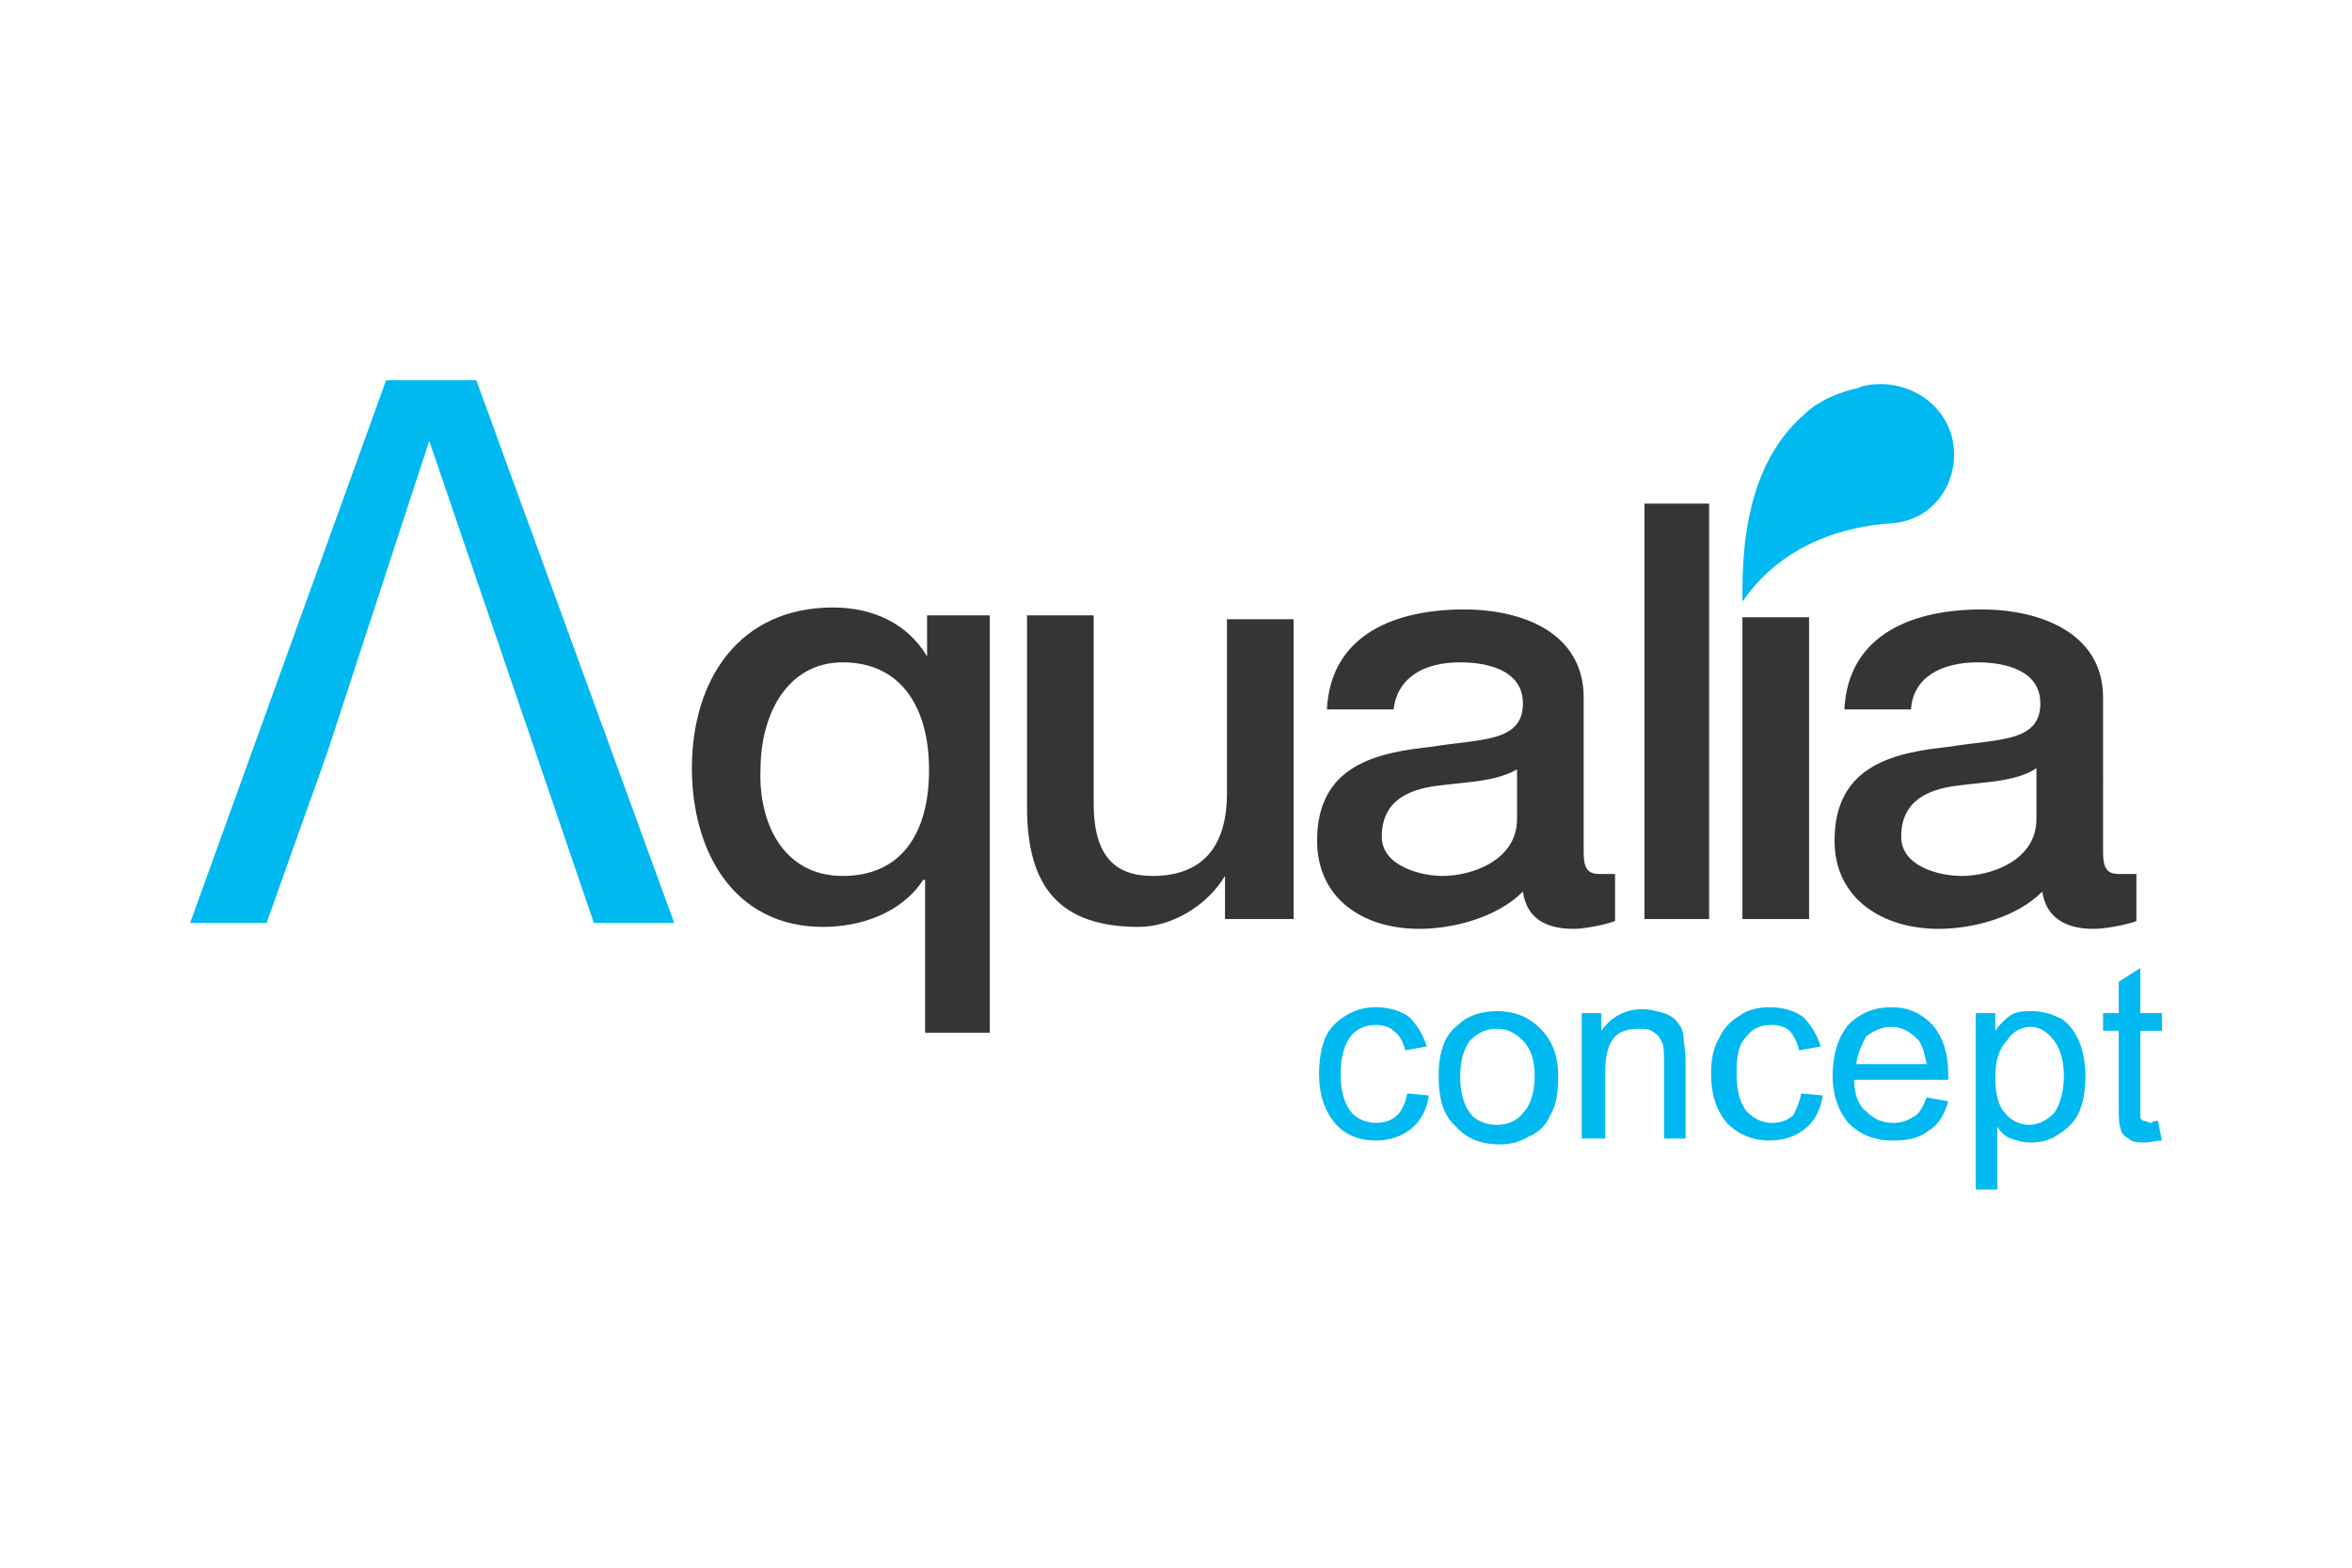 <?xml version="1.0" encoding="utf-8"?>
<!-- Generator: Adobe Illustrator 23.0.3, SVG Export Plug-In . SVG Version: 6.00 Build 0)  -->
<svg version="1.1" id="Layer_1" xmlns="http://www.w3.org/2000/svg" xmlns:xlink="http://www.w3.org/1999/xlink" x="0px" y="0px"
	 viewBox="0 0 120 80" style="enable-background:new 0 0 120 80;" xml:space="preserve">
<style type="text/css">
	.st0{fill:#373435;}
	.st1{fill:#00B9F1;}
</style>
<g>
	<path class="st0" d="M43,44.7c3,0,4.4-2.2,4.4-5.4c0-3.3-1.5-5.5-4.4-5.5c-2.8,0-4.2,2.6-4.2,5.5C38.7,41.9,39.9,44.7,43,44.7z
		 M50.6,52.7h-3.4v-7.8h-0.1c-1.1,1.7-3.2,2.4-5.1,2.4c-4.6,0-6.7-3.9-6.7-8.1c0-4.5,2.4-8.2,7.2-8.2c2,0,3.8,0.8,4.8,2.5h0v-2.1
		h3.2V52.7z"/>
	<path class="st0" d="M65.8,46.9h-3.3v-2.2h0c-0.9,1.5-2.7,2.6-4.4,2.6c-4,0-5.7-2-5.7-6.1v-9.8h3.4V41c0,2.7,1.1,3.7,3,3.7
		c2.8,0,3.8-1.8,3.8-4.2v-8.9h3.4V46.9z"/>
	<path class="st0" d="M77.5,39.2c-1.1,0.7-2.7,0.7-4.2,0.9c-1.5,0.2-2.8,0.8-2.8,2.6c0,1.5,2,2,3.1,2c1.5,0,3.8-0.8,3.8-2.9V39.2z
		 M80.8,43.5c0,0.8,0.2,1.1,0.8,1.1c0.2,0,0.5,0,0.8,0V47c-0.5,0.2-1.6,0.4-2.1,0.4c-1.4,0-2.4-0.5-2.6-1.9
		c-1.3,1.3-3.5,1.9-5.3,1.9c-2.8,0-5.2-1.5-5.2-4.5c0-3.9,3.1-4.5,5.9-4.8c2.4-0.4,4.6-0.2,4.6-2.2c0-1.7-1.8-2.1-3.2-2.1
		c-1.9,0-3.2,0.8-3.4,2.4h-3.4c0.2-3.9,3.6-5.1,7-5.1c3,0,6.1,1.2,6.1,4.5V43.5z"/>
	<polygon class="st0" points="83.9,46.9 87.2,46.9 87.2,25.7 83.9,25.7 	"/>
	<path class="st0" d="M103.9,39.2c-1,0.7-2.7,0.7-4.1,0.9c-1.5,0.2-2.8,0.8-2.8,2.6c0,1.5,1.9,2,3.1,2c1.5,0,3.8-0.8,3.8-2.9V39.2z
		 M107.3,43.5c0,0.8,0.2,1.1,0.8,1.1c0.2,0,0.5,0,0.9,0V47c-0.5,0.2-1.6,0.4-2.2,0.4c-1.3,0-2.4-0.5-2.6-1.9
		c-1.3,1.3-3.5,1.9-5.3,1.9c-2.8,0-5.3-1.5-5.3-4.5c0-3.9,3.1-4.5,5.9-4.8c2.4-0.4,4.6-0.2,4.6-2.2c0-1.7-1.8-2.1-3.2-2.1
		c-1.9,0-3.3,0.8-3.4,2.4h-3.4c0.2-3.9,3.6-5.1,7-5.1c3,0,6.2,1.2,6.2,4.5V43.5z"/>
	<polygon class="st1" points="16.7,38.4 13.6,47.1 9.7,47.1 19.7,19.4 24.3,19.4 34.4,47.1 30.3,47.1 21.9,22.5 	"/>
	<polygon class="st0" points="88.9,46.9 92.3,46.9 92.3,31.5 88.9,31.5 	"/>
	<path class="st1" d="M99.7,23.2c0-2-1.6-3.5-3.6-3.6c-0.3,0-0.9,0-1.3,0.2c-0.9,0.2-2,0.6-2.8,1.4c-3.2,2.8-3.1,7.7-3.1,9.5
		c2.4-3.5,6.3-3.9,7.6-4C98.4,26.6,99.7,25,99.7,23.2z"/>
	<path class="st1" d="M71.8,55.8l1.1,0.1c-0.1,0.7-0.4,1.3-0.9,1.7s-1.1,0.6-1.8,0.6c-0.9,0-1.6-0.3-2.1-0.9
		c-0.5-0.6-0.8-1.4-0.8-2.5c0-0.7,0.1-1.3,0.3-1.8c0.2-0.5,0.6-0.9,1.1-1.2c0.5-0.3,1-0.4,1.5-0.4c0.7,0,1.3,0.2,1.7,0.5
		c0.4,0.4,0.7,0.9,0.9,1.5l-1.1,0.2c-0.1-0.4-0.3-0.8-0.6-1c-0.2-0.2-0.6-0.3-0.9-0.3c-0.5,0-1,0.2-1.3,0.6c-0.3,0.4-0.5,1-0.5,1.9
		c0,0.9,0.2,1.5,0.5,1.9c0.3,0.4,0.8,0.6,1.3,0.6c0.4,0,0.8-0.1,1.1-0.4C71.5,56.7,71.7,56.3,71.8,55.8z M73.4,54.9
		c0-1.2,0.3-2.1,1-2.6c0.5-0.5,1.2-0.7,2-0.7c0.9,0,1.6,0.3,2.2,0.9c0.6,0.6,0.9,1.4,0.9,2.4c0,0.9-0.1,1.5-0.4,2
		c-0.2,0.5-0.6,0.9-1.1,1.1c-0.5,0.3-1,0.4-1.5,0.4c-0.9,0-1.7-0.3-2.2-0.9C73.6,56.9,73.4,56,73.4,54.9z M74.5,54.9
		c0,0.9,0.2,1.5,0.5,1.9s0.8,0.6,1.4,0.6c0.5,0,1-0.2,1.3-0.6c0.4-0.4,0.6-1.1,0.6-1.9s-0.2-1.4-0.6-1.8c-0.4-0.4-0.8-0.6-1.3-0.6
		c-0.6,0-1,0.2-1.4,0.6C74.7,53.5,74.5,54.1,74.5,54.9z M80.7,58.2v-6.5h1v0.9c0.5-0.7,1.2-1.1,2.1-1.1c0.4,0,0.7,0.1,1.1,0.2
		c0.3,0.1,0.6,0.3,0.7,0.5c0.2,0.2,0.3,0.5,0.3,0.8c0,0.2,0.1,0.6,0.1,1.1v4h-1.1v-3.9c0-0.4,0-0.8-0.1-1c-0.1-0.2-0.2-0.4-0.4-0.5
		c-0.2-0.2-0.5-0.2-0.8-0.2c-0.5,0-0.9,0.1-1.2,0.4c-0.3,0.3-0.5,0.9-0.5,1.7v3.5H80.7z M91.9,55.8l1.1,0.1
		c-0.1,0.7-0.4,1.3-0.9,1.7s-1.1,0.6-1.8,0.6c-0.9,0-1.6-0.3-2.2-0.9c-0.5-0.6-0.8-1.4-0.8-2.5c0-0.7,0.1-1.3,0.4-1.8
		c0.2-0.5,0.6-0.9,1.1-1.2c0.4-0.3,1-0.4,1.5-0.4c0.7,0,1.3,0.2,1.7,0.5c0.4,0.4,0.7,0.9,0.9,1.5l-1.1,0.2c-0.1-0.4-0.3-0.8-0.5-1
		c-0.2-0.2-0.6-0.3-0.9-0.3c-0.6,0-1,0.2-1.3,0.6c-0.4,0.4-0.5,1-0.5,1.9c0,0.9,0.2,1.5,0.5,1.9c0.4,0.4,0.8,0.6,1.3,0.6
		c0.4,0,0.8-0.1,1.1-0.4C91.6,56.7,91.8,56.3,91.9,55.8z M98.3,56l1.1,0.2c-0.2,0.7-0.5,1.2-1,1.5c-0.5,0.4-1.1,0.5-1.8,0.5
		c-1,0-1.7-0.3-2.3-0.9c-0.5-0.6-0.8-1.4-0.8-2.4c0-1.1,0.3-2,0.8-2.6c0.6-0.6,1.3-0.9,2.2-0.9c0.9,0,1.5,0.3,2.1,0.9
		c0.5,0.6,0.8,1.4,0.8,2.5c0,0.1,0,0.2,0,0.3h-4.8c0,0.7,0.2,1.3,0.6,1.6c0.4,0.4,0.8,0.6,1.4,0.6c0.4,0,0.7-0.1,1-0.3
		C97.9,56.9,98.1,56.5,98.3,56z M94.7,54.3h3.6c-0.1-0.5-0.2-0.9-0.4-1.2c-0.4-0.4-0.8-0.7-1.4-0.7c-0.5,0-0.9,0.2-1.3,0.5
		C95,53.3,94.8,53.7,94.7,54.3z M100.8,60.6v-8.9h1v0.9c0.2-0.3,0.5-0.6,0.8-0.8c0.3-0.2,0.7-0.2,1.1-0.2c0.6,0,1.1,0.2,1.5,0.4
		c0.4,0.3,0.7,0.7,0.9,1.2c0.2,0.5,0.3,1.1,0.3,1.7c0,0.7-0.1,1.3-0.3,1.8s-0.6,0.9-1.1,1.2c-0.4,0.3-0.9,0.4-1.4,0.4
		c-0.4,0-0.7-0.1-1-0.2c-0.3-0.1-0.5-0.3-0.7-0.6v3.2H100.8z M101.8,55c0,0.9,0.2,1.5,0.5,1.8c0.3,0.4,0.8,0.6,1.2,0.6
		c0.5,0,0.9-0.2,1.3-0.6c0.3-0.4,0.5-1.1,0.5-1.9c0-0.8-0.2-1.4-0.5-1.8c-0.3-0.4-0.7-0.7-1.2-0.7c-0.4,0-0.9,0.2-1.2,0.7
		C102,53.5,101.8,54.1,101.8,55z M110.1,57.2l0.2,1c-0.3,0-0.6,0.1-0.8,0.1c-0.4,0-0.7,0-0.9-0.2c-0.2-0.1-0.4-0.3-0.4-0.5
		c-0.1-0.2-0.1-0.6-0.1-1.3v-3.7h-0.8v-0.9h0.8v-1.6l1.1-0.7v2.3h1.1v0.9h-1.1v3.8c0,0.3,0,0.5,0,0.6c0,0.1,0.1,0.2,0.2,0.2
		c0.1,0,0.2,0.1,0.4,0.1C109.8,57.2,110,57.2,110.1,57.2z"/>
</g>
</svg>
